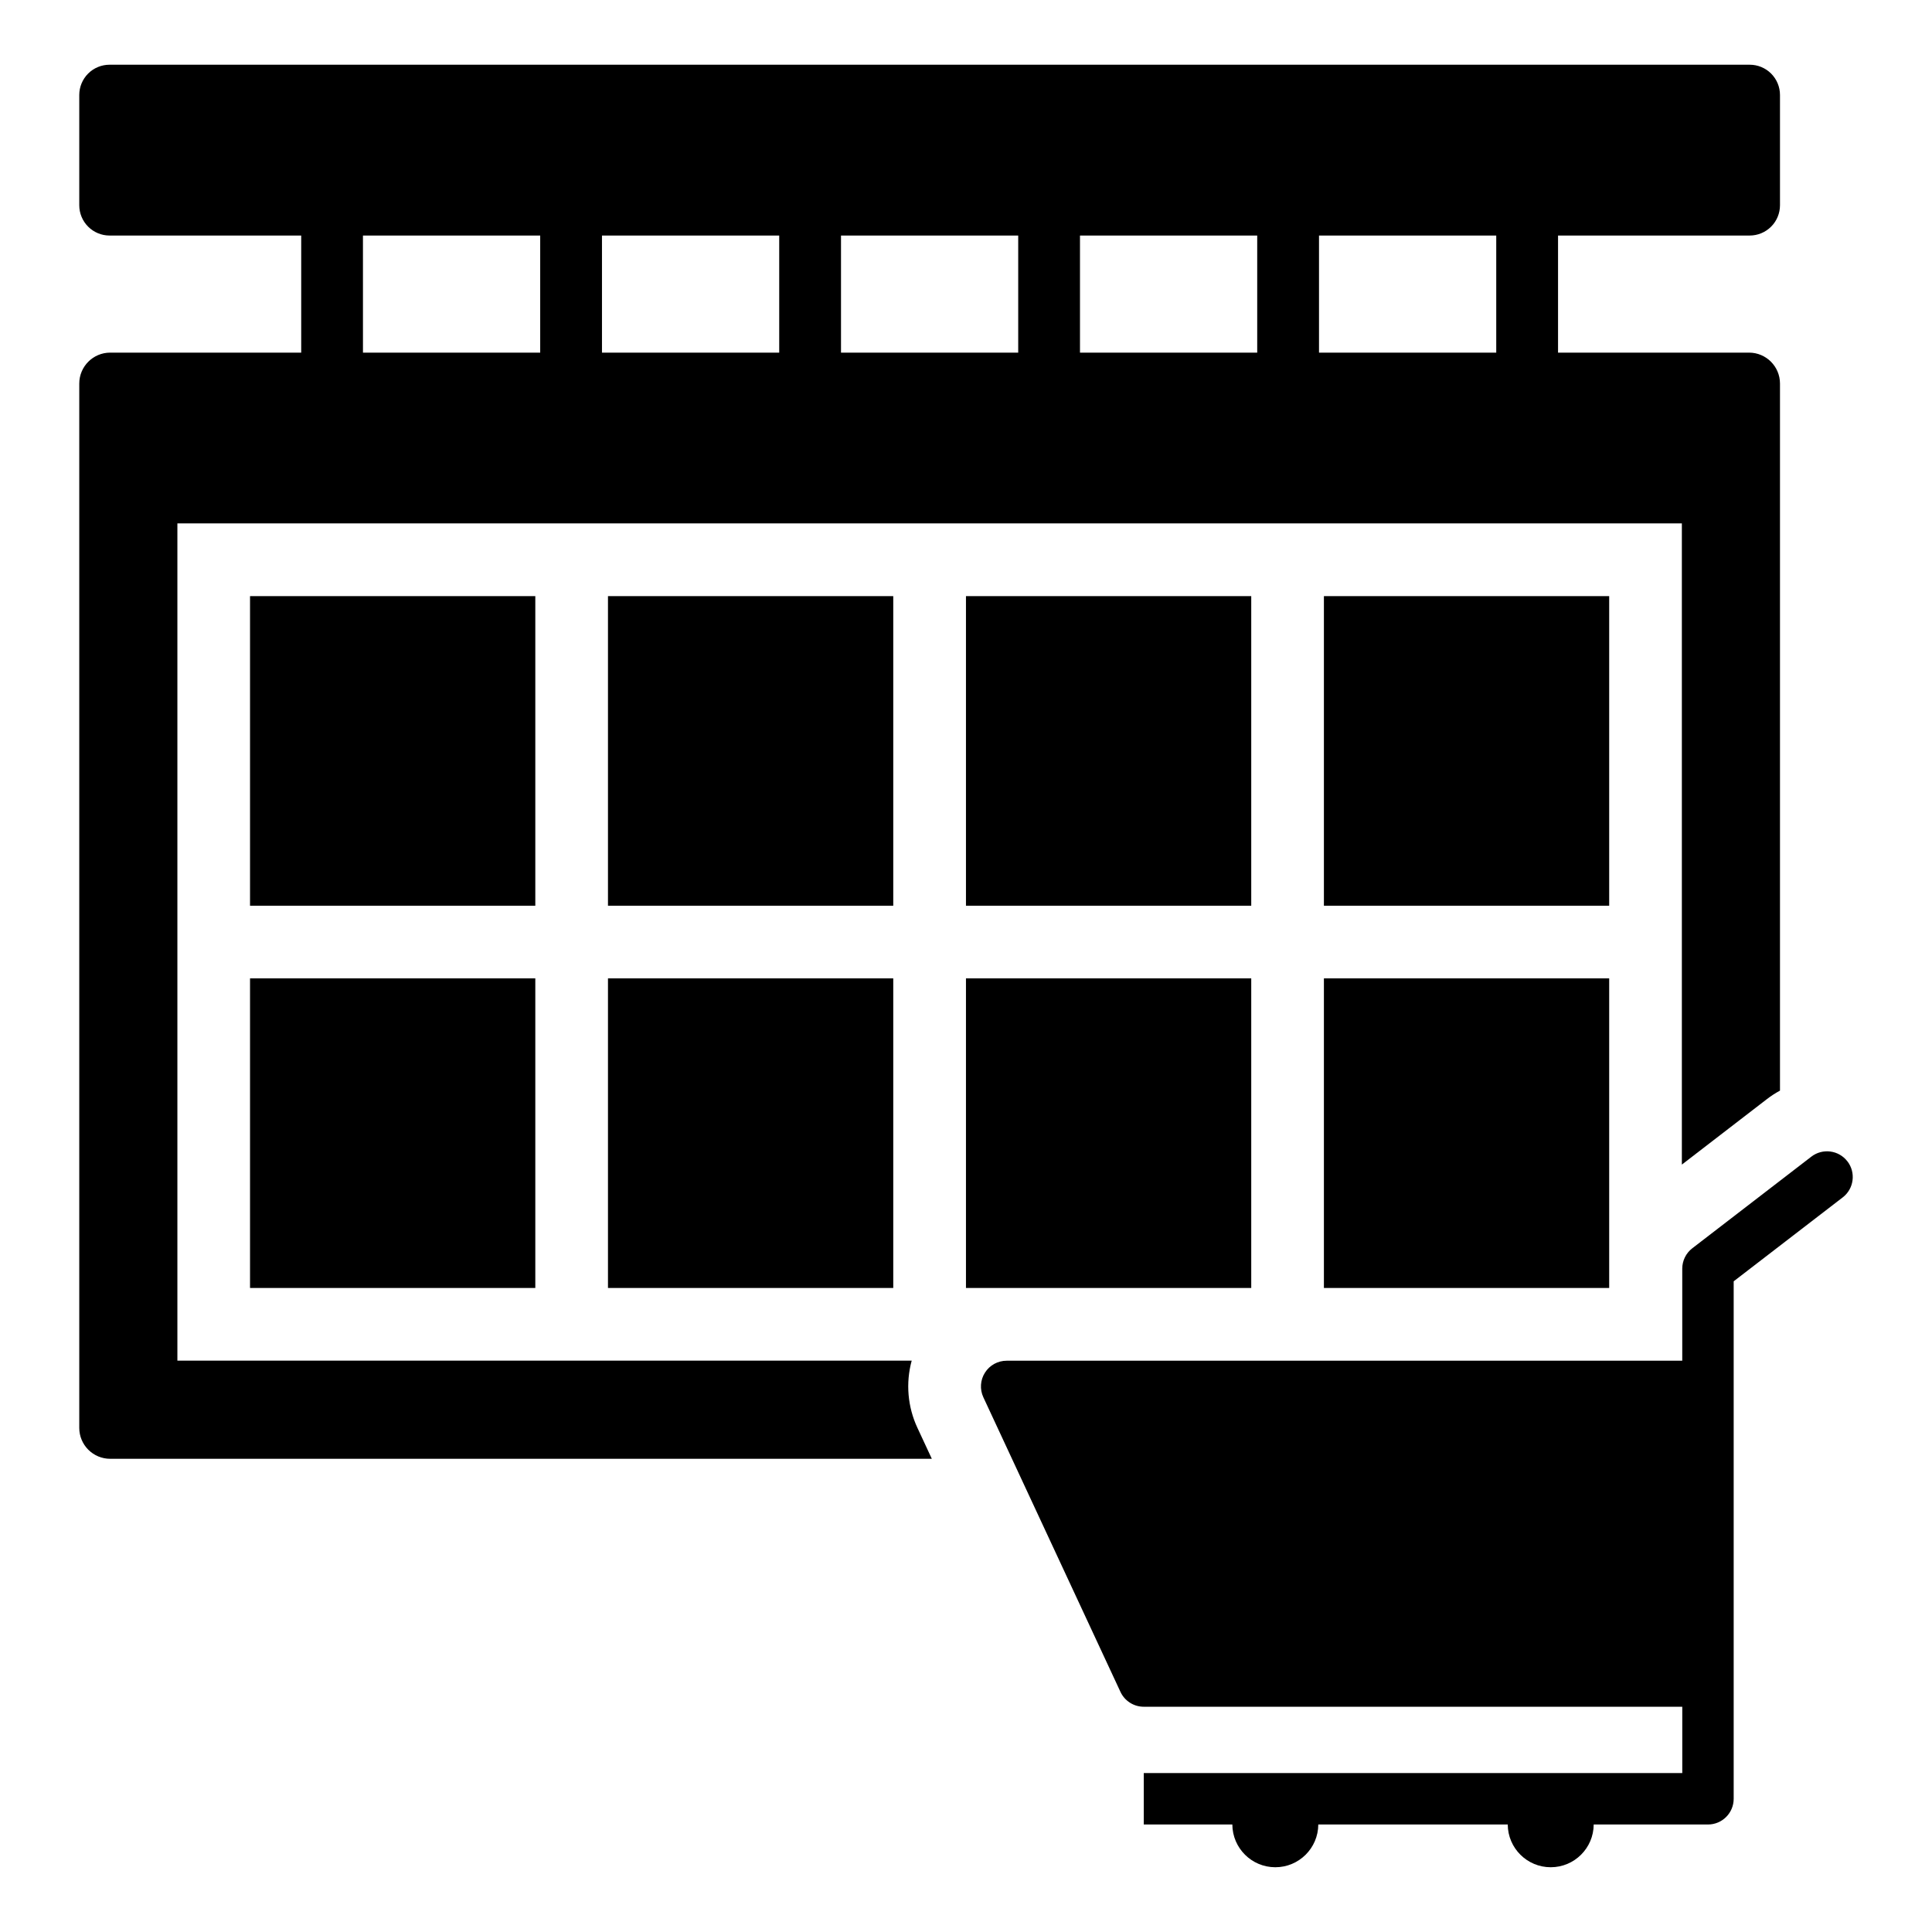 <?xml version="1.0" encoding="UTF-8"?>
<!-- Uploaded to: ICON Repo, www.svgrepo.com, Generator: ICON Repo Mixer Tools -->
<svg fill="#000000" width="800px" height="800px" version="1.1" viewBox="144 144 512 512" xmlns="http://www.w3.org/2000/svg">
 <g>
  <path d="m385.6 504.59h-194.59v-221.88h398.7v169.92l22.566-17.375c1.082-0.836 2.231-1.578 3.438-2.227v-187.39c-0.008-4.519-3.668-8.184-8.188-8.188h-50.629v-31.031h50.793c2.129 0 4.172-0.848 5.676-2.356 1.504-1.504 2.348-3.547 2.348-5.676v-29.223c0-2.125-0.848-4.164-2.352-5.668s-3.543-2.344-5.672-2.344h-434.66c-2.125 0-4.168 0.84-5.672 2.344-1.504 1.504-2.352 3.543-2.352 5.668v29.223c0 2.129 0.844 4.172 2.348 5.676 1.504 1.508 3.547 2.356 5.676 2.356h50.793v31.031h-50.629c-4.519 0.004-8.18 3.668-8.188 8.188v276.77c0 2.172 0.863 4.254 2.398 5.789 1.535 1.535 3.617 2.398 5.789 2.398h217.75l-3.805-8.176c-2.609-5.574-3.152-11.891-1.531-17.828zm107.95-298.17h46.969v31.031h-46.969zm-63.344 0h46.969v31.031h-46.969zm-63.332 0h46.961v31.031h-46.961zm-63.344 0h46.969v31.031h-46.969zm-63.344 0h46.973v31.031h-46.969z"/>
  <path d="m210.26 301.98h75.602v82.047h-75.602z"/>
  <path d="m305.12 301.98h75.602v82.047h-75.602z"/>
  <path d="m399.99 301.98h75.602v82.047h-75.602z"/>
  <path d="m494.85 301.98h75.602v82.047h-75.602z"/>
  <path d="m210.26 403.28h75.602v82.047h-75.602z"/>
  <path d="m305.12 403.28h75.602v82.047h-75.602z"/>
  <path d="m399.99 403.28h75.602v82.047h-75.602z"/>
  <path d="m494.85 403.28h75.602v82.047h-75.602z"/>
  <path d="m633.58 451.77c-2.293-2.984-6.574-3.539-9.555-1.246l-31.551 24.285h-0.004c-1.672 1.293-2.652 3.285-2.656 5.402v24.395h-179.04 0.004c-2.328-0.004-4.496 1.184-5.746 3.148-1.254 1.961-1.414 4.43-0.434 6.539l36.336 78.074c1.117 2.402 3.527 3.938 6.176 3.938h142.71v17.582h-142.71v13.625h23.473c0.035 6.266 5.125 11.328 11.391 11.328s11.355-5.062 11.387-11.328h50.207c0.035 6.266 5.125 11.328 11.391 11.328s11.355-5.062 11.387-11.328h30.285c3.762 0 6.812-3.051 6.812-6.812v-137.14l28.895-22.238h0.004c2.981-2.297 3.535-6.574 1.242-9.555z"/>
 </g>
</svg>